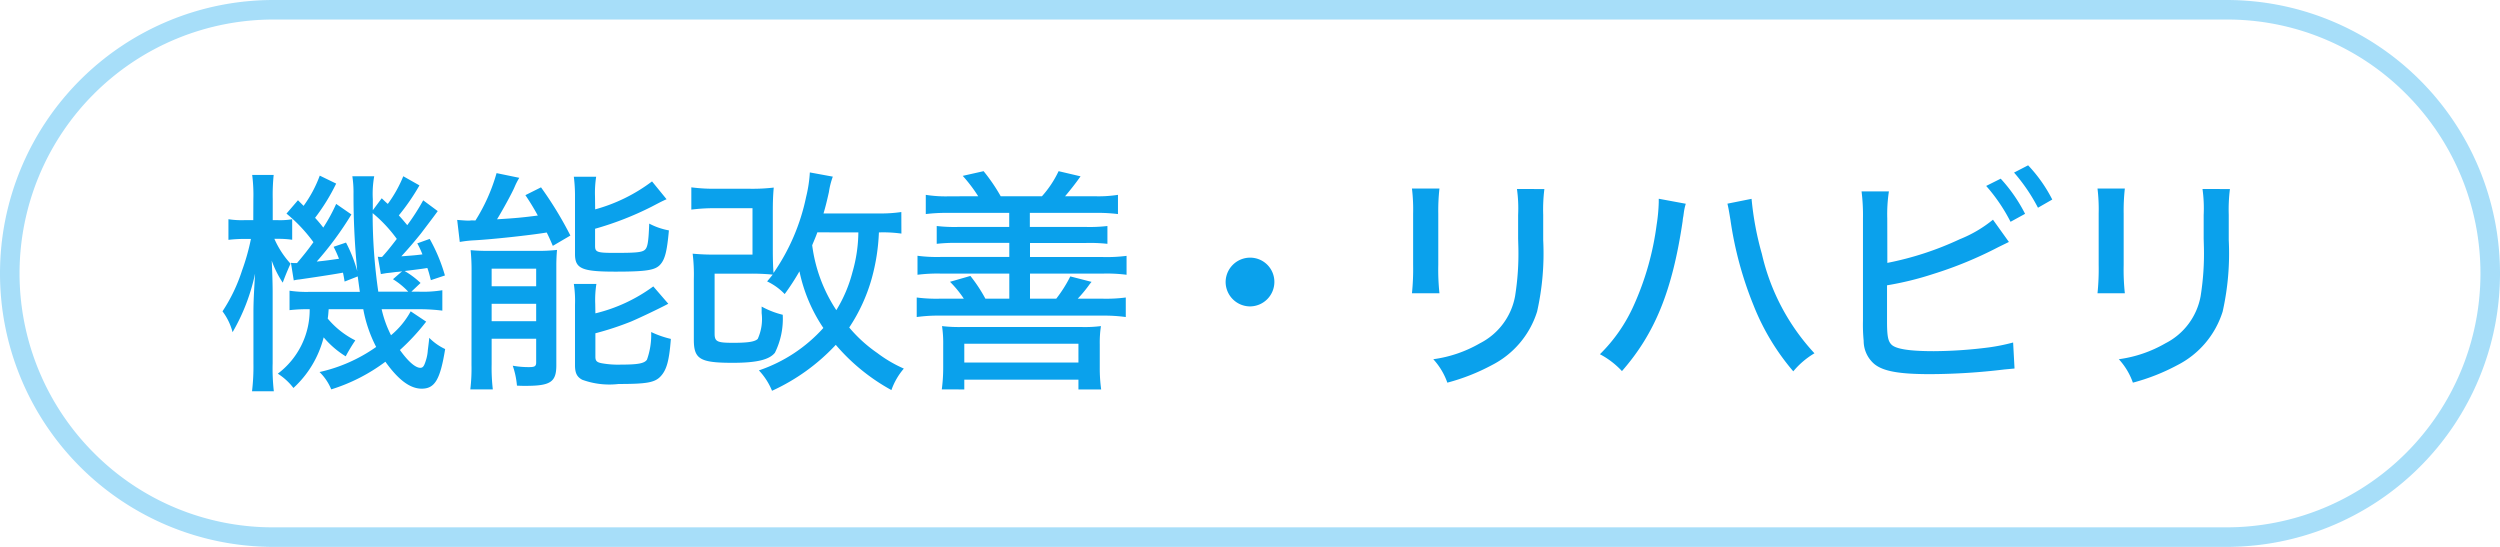 <svg xmlns="http://www.w3.org/2000/svg" width="128" height="28" viewBox="0 0 128 28"><g transform="translate(9245 14205)"><path d="M14,1A13,13,0,0,0,4.808,23.192,12.915,12.915,0,0,0,14,27H114a13,13,0,0,0,9.192-22.192A12.915,12.915,0,0,0,114,1H14m0-1H114a14,14,0,0,1,0,28H14A14,14,0,0,1,14,0Z" transform="translate(-9245 -14205)" fill="#0aa1ec" opacity="0.359"/><path d="M-45.4-3.168a6.868,6.868,0,0,0,.66,1.932A8.073,8.073,0,0,1-47.64.048a2.644,2.644,0,0,1,.6.888A9.143,9.143,0,0,0-44.268-.48C-43.6.456-43,.9-42.408.9c.672,0,.948-.468,1.2-2.028a2.851,2.851,0,0,1-.816-.576c0,.048-.024.264-.072.636a2.139,2.139,0,0,1-.108.552c-.084.264-.144.348-.276.348-.252,0-.624-.324-1.044-.912A11.015,11.015,0,0,0-42.18-2.532l-.792-.528A4.2,4.2,0,0,1-43.98-1.836a5.644,5.644,0,0,1-.48-1.332h1.848a9.529,9.529,0,0,1,1.26.072V-4.14a6.176,6.176,0,0,1-1.26.072h-.324l.468-.444a4.263,4.263,0,0,0-.816-.612c.588-.072.972-.12,1.164-.156.072.2.1.312.18.624l.72-.24A8.619,8.619,0,0,0-42-6.768l-.636.228a4.436,4.436,0,0,1,.264.564c-.348.048-.564.06-1.08.1.42-.456.72-.816,1-1.164.7-.924.7-.924.864-1.152l-.744-.552a11.073,11.073,0,0,1-.816,1.272c-.168-.2-.216-.264-.432-.5a11.17,11.17,0,0,0,1.056-1.536l-.828-.468a6.512,6.512,0,0,1-.792,1.416c-.156-.132-.156-.144-.312-.288l-.456.612v-.564a5.048,5.048,0,0,1,.072-1.176H-45.96a5.411,5.411,0,0,1,.06.78,39.125,39.125,0,0,0,.192,4.08,7.278,7.278,0,0,0-.576-1.464l-.636.216a5.649,5.649,0,0,1,.276.612c-.336.048-.672.1-1.14.144a16.733,16.733,0,0,0,1.776-2.412l-.78-.54a8.719,8.719,0,0,1-.66,1.212c-.168-.216-.24-.3-.42-.5a10.151,10.151,0,0,0,1.08-1.752l-.84-.408a6.318,6.318,0,0,1-.828,1.548l-.288-.288-.588.684a7.889,7.889,0,0,1,1.38,1.464c-.288.4-.444.6-.84,1.068h-.132a1.108,1.108,0,0,1-.18-.012l.144.9a1.8,1.8,0,0,1,.288-.048c1.164-.168,1.908-.288,2.232-.348.036.168.048.24.084.456l.672-.264c.036.276.06.444.108.792h-2.58a5.778,5.778,0,0,1-1.02-.06V-3.12a8.019,8.019,0,0,1,1.032-.048,4.087,4.087,0,0,1-1.632,3.3,3.114,3.114,0,0,1,.8.732,5.254,5.254,0,0,0,1.548-2.592A4.68,4.68,0,0,0-46.3-.756a8.564,8.564,0,0,1,.492-.816A4.4,4.4,0,0,1-47.22-2.688c.024-.168.024-.18.048-.48Zm.768-.9a27.8,27.8,0,0,1-.288-4.02,7.117,7.117,0,0,1,1.236,1.32c-.348.456-.516.66-.756.924a1.234,1.234,0,0,1-.216-.012l.156.888.288-.048c.228-.024.228-.024.5-.06a1.815,1.815,0,0,0,.3-.036l-.468.408a3.754,3.754,0,0,1,.78.636Zm-6.4-3.66h-.456a4.5,4.5,0,0,1-.816-.048V-6.72a7.475,7.475,0,0,1,.816-.048h.336a11.221,11.221,0,0,1-.456,1.62,8.494,8.494,0,0,1-1,2.088,3.057,3.057,0,0,1,.516,1.068,10.1,10.1,0,0,0,1.152-3c-.06,1.008-.084,1.452-.084,1.992V-.408a10.886,10.886,0,0,1-.072,1.44h1.116a10.306,10.306,0,0,1-.06-1.44V-4.056c0-.432-.024-1.152-.048-1.6a5.178,5.178,0,0,0,.564,1.128c.168-.456.312-.78.4-.972a4.662,4.662,0,0,1-.828-1.272h.192a4.839,4.839,0,0,1,.72.048V-7.776a3.647,3.647,0,0,1-.732.048h-.264v-1.08a10.114,10.114,0,0,1,.048-1.236h-1.1a8.189,8.189,0,0,1,.06,1.248Zm11.16.012a.933.933,0,0,1-.156.012c-.1,0-.42-.024-.564-.036l.132,1.128a5.912,5.912,0,0,1,.744-.084c.912-.048,2.9-.264,3.708-.4.108.216.168.348.312.684l.9-.528A18.76,18.76,0,0,0-36.3-9.408l-.8.4a12.156,12.156,0,0,1,.636,1.044c-.792.1-1.1.132-2.088.192.288-.468.78-1.368.9-1.656a3.442,3.442,0,0,1,.24-.468l-1.164-.24a9.277,9.277,0,0,1-1.08,2.424Zm6.336-1.236a5.4,5.4,0,0,1,.06-1H-34.62a7.965,7.965,0,0,1,.06,1.032v2.928c0,.744.348.9,2.052.9,1.584,0,2.04-.072,2.3-.348s.36-.708.456-1.764a3.469,3.469,0,0,1-1.008-.348c-.036.972-.084,1.236-.24,1.356s-.48.144-1.524.144c-.888,0-1.008-.036-1.008-.348v-.888a15.981,15.981,0,0,0,2.892-1.128c.528-.276.528-.276.768-.384l-.744-.912A8.6,8.6,0,0,1-33.528-8.28Zm.012,5.508a5.147,5.147,0,0,1,.06-1.02H-34.62A5.728,5.728,0,0,1-34.56-3.4V-.3c0,.4.1.6.372.744a4.054,4.054,0,0,0,1.86.216c1.44,0,1.86-.072,2.16-.4s.432-.792.516-1.908A4.991,4.991,0,0,1-30.66-2a3.775,3.775,0,0,1-.216,1.416c-.132.192-.468.252-1.32.252A4.732,4.732,0,0,1-33.18-.4c-.264-.048-.336-.12-.336-.336v-1.2a15.5,15.5,0,0,0,1.824-.6c.372-.156,1.488-.684,1.908-.912l-.768-.888a8.287,8.287,0,0,1-2.964,1.38Zm-6.336,3.12a8.975,8.975,0,0,1-.06,1.26h1.152a9.57,9.57,0,0,1-.06-1.284V-1.656h2.28V-.444c0,.192-.072.24-.36.24a4.566,4.566,0,0,1-.84-.072,4.2,4.2,0,0,1,.216,1.02c.192.012.336.012.432.012,1.284,0,1.584-.192,1.584-1.056V-5.424c0-.216.012-.54.036-.78a8.674,8.674,0,0,1-1.1.048h-2.412a9.071,9.071,0,0,1-.912-.036,10.4,10.4,0,0,1,.048,1.1Zm1.032-4.92h2.28v.9h-2.28Zm0,1.8h2.28v.888h-2.28Zm20.976-4.7a7.174,7.174,0,0,1-1.164.072h-2.82c.1-.336.168-.612.276-1.092a3.943,3.943,0,0,1,.2-.792l-1.176-.216a6.869,6.869,0,0,1-.192,1.26,10.581,10.581,0,0,1-1.668,3.888c-.024-.3-.036-.708-.036-1.2V-8.172c0-.48.012-.84.048-1.224a9.4,9.4,0,0,1-1.26.06h-1.7a8.915,8.915,0,0,1-1.26-.072v1.14a9.277,9.277,0,0,1,1.26-.072h1.872v2.376H-27.3a12.037,12.037,0,0,1-1.236-.048,8.819,8.819,0,0,1,.06,1.3v3.1c0,1,.312,1.188,1.992,1.188,1.224,0,1.872-.156,2.16-.516a3.913,3.913,0,0,0,.4-1.944,4.385,4.385,0,0,1-1.08-.42v.336a2.452,2.452,0,0,1-.2,1.32c-.144.144-.5.2-1.248.2-.84,0-.96-.06-.96-.48v-3.06h1.728a11.277,11.277,0,0,1,1.248.048c-.1.12-.144.18-.288.348a3.024,3.024,0,0,1,.9.648,11.927,11.927,0,0,0,.756-1.164,8.155,8.155,0,0,0,1.224,2.9,7.794,7.794,0,0,1-3.3,2.172,3.4,3.4,0,0,1,.672,1.044,10.291,10.291,0,0,0,3.264-2.352A10.161,10.161,0,0,0-18.36.972a3.455,3.455,0,0,1,.636-1.1A6.739,6.739,0,0,1-19.08-.924a7.231,7.231,0,0,1-1.44-1.308A8.836,8.836,0,0,0-19.368-4.74,10.282,10.282,0,0,0-19-7.1a6.733,6.733,0,0,1,1.152.06ZM-20.052-7.1a7.554,7.554,0,0,1-.3,2.028A7.114,7.114,0,0,1-21.18-3.12a7.835,7.835,0,0,1-1.236-3.324c.108-.264.18-.42.264-.66Zm4.644-1.848A6.447,6.447,0,0,1-16.6-9.024v.984a8.7,8.7,0,0,1,1.188-.06h3.084v.72H-14.94a8.09,8.09,0,0,1-1.1-.048v.912a8.319,8.319,0,0,1,1.1-.048h2.616v.72h-3.5a7.77,7.77,0,0,1-1.2-.06v.972a8.06,8.06,0,0,1,1.2-.06h3.5v1.284h-1.224a7.793,7.793,0,0,0-.768-1.164l-1.044.3a5.477,5.477,0,0,1,.708.864h-1.212a7.675,7.675,0,0,1-1.2-.06v1a8.007,8.007,0,0,1,1.2-.072h8.292a8.185,8.185,0,0,1,1.212.072v-1a7.755,7.755,0,0,1-1.212.06H-8.82a6.758,6.758,0,0,0,.552-.66,2.357,2.357,0,0,1,.156-.2L-9.2-4.848a6.811,6.811,0,0,1-.72,1.14h-1.344V-4.992h3.744a7.866,7.866,0,0,1,1.2.06V-5.9a7.962,7.962,0,0,1-1.2.06h-3.744v-.72h2.88A8.344,8.344,0,0,1-7.3-6.516v-.912a8,8,0,0,1-1.092.048h-2.88V-8.1h3.312a8.462,8.462,0,0,1,1.2.06v-.984a6.513,6.513,0,0,1-1.2.072H-9.468c.264-.312.54-.66.792-1.02L-9.8-10.236a5.3,5.3,0,0,1-.852,1.284h-2.112a9.092,9.092,0,0,0-.876-1.284l-1.068.24a7.734,7.734,0,0,1,.792,1.044Zm.78,9.888v-.5h5.844v.5H-7.62A7.864,7.864,0,0,1-7.692-.192V-1.356a5.727,5.727,0,0,1,.06-.948,6.543,6.543,0,0,1-.948.048h-6.24a7.327,7.327,0,0,1-.948-.048,5.942,5.942,0,0,1,.06.972V-.2A8.542,8.542,0,0,1-15.78.936Zm0-2.34h5.844v.96h-5.844ZM0-5.808A1.255,1.255,0,0,0-1.248-4.56,1.255,1.255,0,0,0,0-3.312,1.255,1.255,0,0,0,1.248-4.56,1.239,1.239,0,0,0,0-5.808Zm8.292-3.54a8.937,8.937,0,0,1,.06,1.284v2.628a12.237,12.237,0,0,1-.06,1.452H9.7a11.4,11.4,0,0,1-.06-1.452V-8.064A10.162,10.162,0,0,1,9.7-9.348Zm5.376.024a7.205,7.205,0,0,1,.06,1.332V-6.78l.012.444a13.769,13.769,0,0,1-.168,2.5,3.388,3.388,0,0,1-1.8,2.412,6.5,6.5,0,0,1-2.388.816,3.468,3.468,0,0,1,.72,1.2A10.46,10.46,0,0,0,12.372-.3,4.628,4.628,0,0,0,14.7-3.048a13.608,13.608,0,0,0,.312-3.66V-8a8.5,8.5,0,0,1,.06-1.32Zm7.26.5v.18a8.835,8.835,0,0,1-.108,1.152,14.581,14.581,0,0,1-1.176,4.14A8.174,8.174,0,0,1,17.916-.864,4.23,4.23,0,0,1,19.044,0c1.692-1.932,2.58-4.116,3.108-7.68a1.712,1.712,0,0,1,.036-.252c.012-.1.024-.168.024-.18a2.828,2.828,0,0,1,.1-.456Zm3.516.252c.048.192.084.4.156.84a18.6,18.6,0,0,0,1.188,4.38A11.922,11.922,0,0,0,27.816.012,4.169,4.169,0,0,1,28.9-.912,11.12,11.12,0,0,1,26.208-6a15.525,15.525,0,0,1-.528-2.82Zm8.184.756A7.707,7.707,0,0,1,32.712-9.2h-1.4a9.806,9.806,0,0,1,.072,1.368V-2.58a8.64,8.64,0,0,0,.036,1.032A1.556,1.556,0,0,0,31.968-.36c.456.372,1.284.516,2.844.516a32.414,32.414,0,0,0,3.816-.24l.516-.048-.072-1.332a10,10,0,0,1-1.248.252,23.011,23.011,0,0,1-2.808.192c-1.236,0-1.944-.108-2.172-.336-.18-.18-.228-.444-.228-1.2V-4.392a15.952,15.952,0,0,0,2.352-.576,20.208,20.208,0,0,0,3.348-1.38l.54-.264-.816-1.14a6.451,6.451,0,0,1-1.7,1,15.952,15.952,0,0,1-3.708,1.212ZM37.692-9.48A8.819,8.819,0,0,1,38.94-7.644l.744-.408a8.017,8.017,0,0,0-1.248-1.8Zm1.428-.684a9.159,9.159,0,0,1,1.224,1.8l.732-.42a7.461,7.461,0,0,0-1.236-1.752Zm4.272.816a8.937,8.937,0,0,1,.06,1.284v2.628a12.237,12.237,0,0,1-.06,1.452h1.4a11.4,11.4,0,0,1-.06-1.452V-8.064a10.162,10.162,0,0,1,.06-1.284Zm5.376.024a7.205,7.205,0,0,1,.06,1.332V-6.78l.012.444a13.77,13.77,0,0,1-.168,2.5,3.388,3.388,0,0,1-1.8,2.412,6.5,6.5,0,0,1-2.388.816,3.468,3.468,0,0,1,.72,1.2A10.46,10.46,0,0,0,47.472-.3,4.628,4.628,0,0,0,49.8-3.048a13.608,13.608,0,0,0,.312-3.66V-8a8.5,8.5,0,0,1,.06-1.32Z" transform="translate(-9181 -14186)" fill="#0aa1ec"/></g></svg>